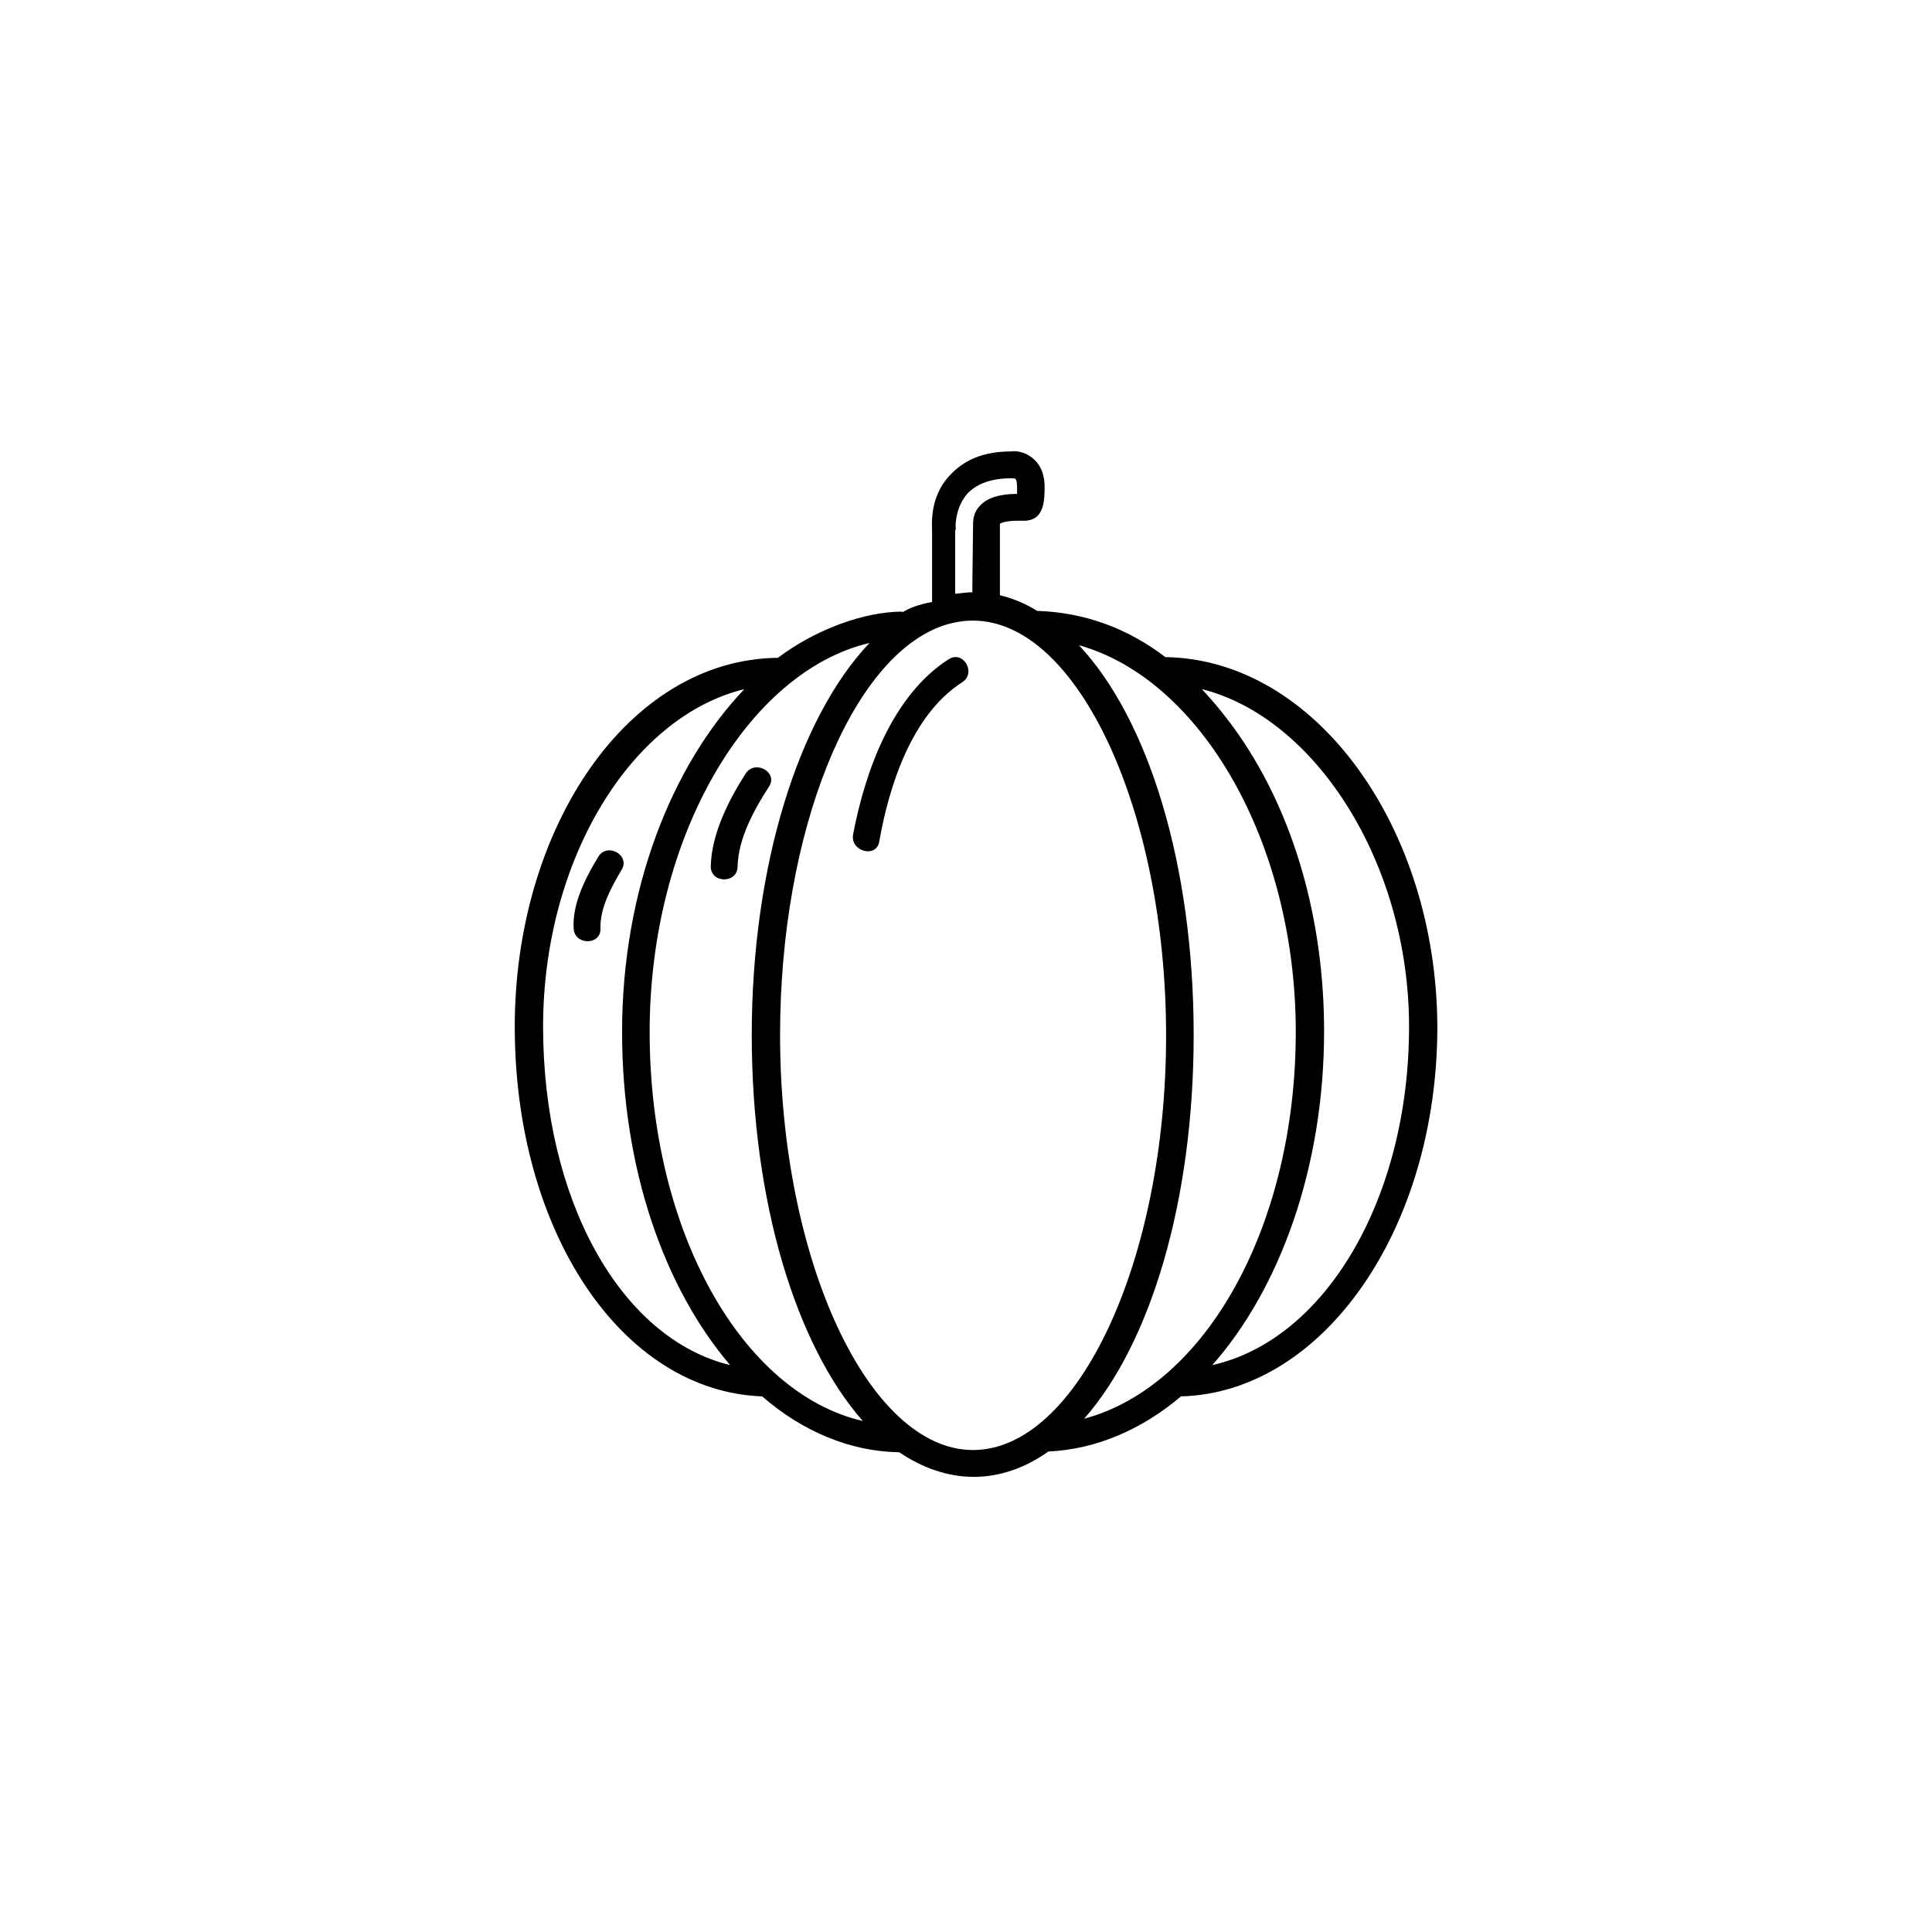 <?xml version="1.0" encoding="UTF-8"?>
<!-- Uploaded to: SVG Repo, www.svgrepo.com, Generator: SVG Repo Mixer Tools -->
<svg fill="#000000" width="800px" height="800px" version="1.1" viewBox="144 144 512 512" xmlns="http://www.w3.org/2000/svg">
 <g>
  <path d="m395.36 318.73c-15.008 9.676-22.121 29.82-25.281 46.41-0.789 4.543 6.121 6.32 6.914 1.977 2.566-14.613 8.492-33.574 21.922-42.266 3.953-2.371 0.398-8.691-3.555-6.121z"/>
  <path d="m341.64 348.95c-4.543 7.109-9.086 15.996-9.281 24.688 0 4.543 7.109 4.543 7.109 0 0.199-7.504 4.344-15.008 8.293-21.133 2.566-3.75-3.555-7.305-6.121-3.555z"/>
  <path d="m302.54 371.07c-3.356 5.531-6.914 12.441-6.516 18.961 0.199 4.543 7.309 4.543 7.109 0-0.199-5.332 2.961-11.059 5.531-15.406 2.562-3.949-3.754-7.504-6.125-3.555z"/>
  <path d="m452.83 318.14c-10.07-7.703-21.527-11.852-33.969-12.246-3.16-1.977-6.516-3.356-9.875-4.148v-18.961c0.395-0.199 1.578-0.789 4.738-0.789h0.789c0.988 0 2.766 0.199 4.344-1.184 1.578-1.578 1.977-3.754 1.977-7.703 0-4.148-1.578-6.32-2.961-7.504-2.172-1.977-4.938-2.172-5.727-1.977-7.504 0-12.641 2.172-16.59 6.516-5.332 5.727-4.543 13.23-4.543 14.613v18.762c-3.949 0.789-5.926 1.578-7.898 2.766v-0.199c-9.875 0-22.711 4.543-32.98 12.246-39.699 0.402-69.719 45.035-69.719 97.766 0 54.113 28.242 96.574 65.566 97.957 10.664 9.281 23.305 14.613 36.34 14.812 6.121 4.148 12.836 6.516 19.75 6.516 6.914 0 13.629-2.371 19.75-6.715 12.836-0.594 24.883-5.926 35.152-14.613 37.723-0.988 67.938-44.438 67.938-97.957-0.195-52.73-32.188-97.363-72.082-97.957zm-52.535-43.25c2.566-2.766 6.516-4.148 11.852-4.148h0.395s0.395 0 0.594 0.199c0.199 0.199 0.395 0.988 0.395 2.172v1.777c-4.543 0-7.703 0.988-9.676 2.961-1.383 1.383-1.977 2.961-1.977 4.938 0 3.16-0.199 13.629-0.199 18.168-1.383 0-2.566 0.199-4.543 0.395v-16.785l0.199-0.395c-0.195 0-0.395-5.332 2.961-9.281zm-112.37 141.21c0-44.238 23.305-82.156 53.324-89.465-19.355 20.344-32.391 53.324-32.391 90.848 0 36.34 11.258 67.938 28.637 88.281-29.23-7.109-49.57-44.043-49.57-89.664zm28.238 1.383c0-52.137 26.266-95.586 58.262-103.09-18.762 19.75-31.203 59.051-31.203 103.88 0 44.438 11.852 82.355 29.426 102.3-31.797-7.305-56.484-49.965-56.484-103.09zm85.715 110.79c-27.648 0-51.152-50.359-51.152-110 0-53.719 18.762-100.52 43.645-108.62 2.566-0.789 4.938-1.184 7.504-1.184 27.648 0 51.152 50.359 51.152 110 0.004 59.645-23.5 109.8-51.148 109.8zm29.426-8.293c17.578-19.945 29.031-57.668 29.031-101.71 0-45.227-12.047-83.738-30.414-103.29 32.391 9.086 57.473 52.336 57.473 102.5 0 51.152-23.699 93.809-56.09 102.5zm33.969-14.219c17.973-20.344 29.625-52.535 29.625-88.477 0-29.426-7.898-57.273-22.516-78.406-3.16-4.543-6.516-8.691-9.875-12.246 30.02 7.504 54.906 46.016 54.906 89.465 0 45.426-22.121 82.949-52.141 89.664z"/>
 </g>
</svg>